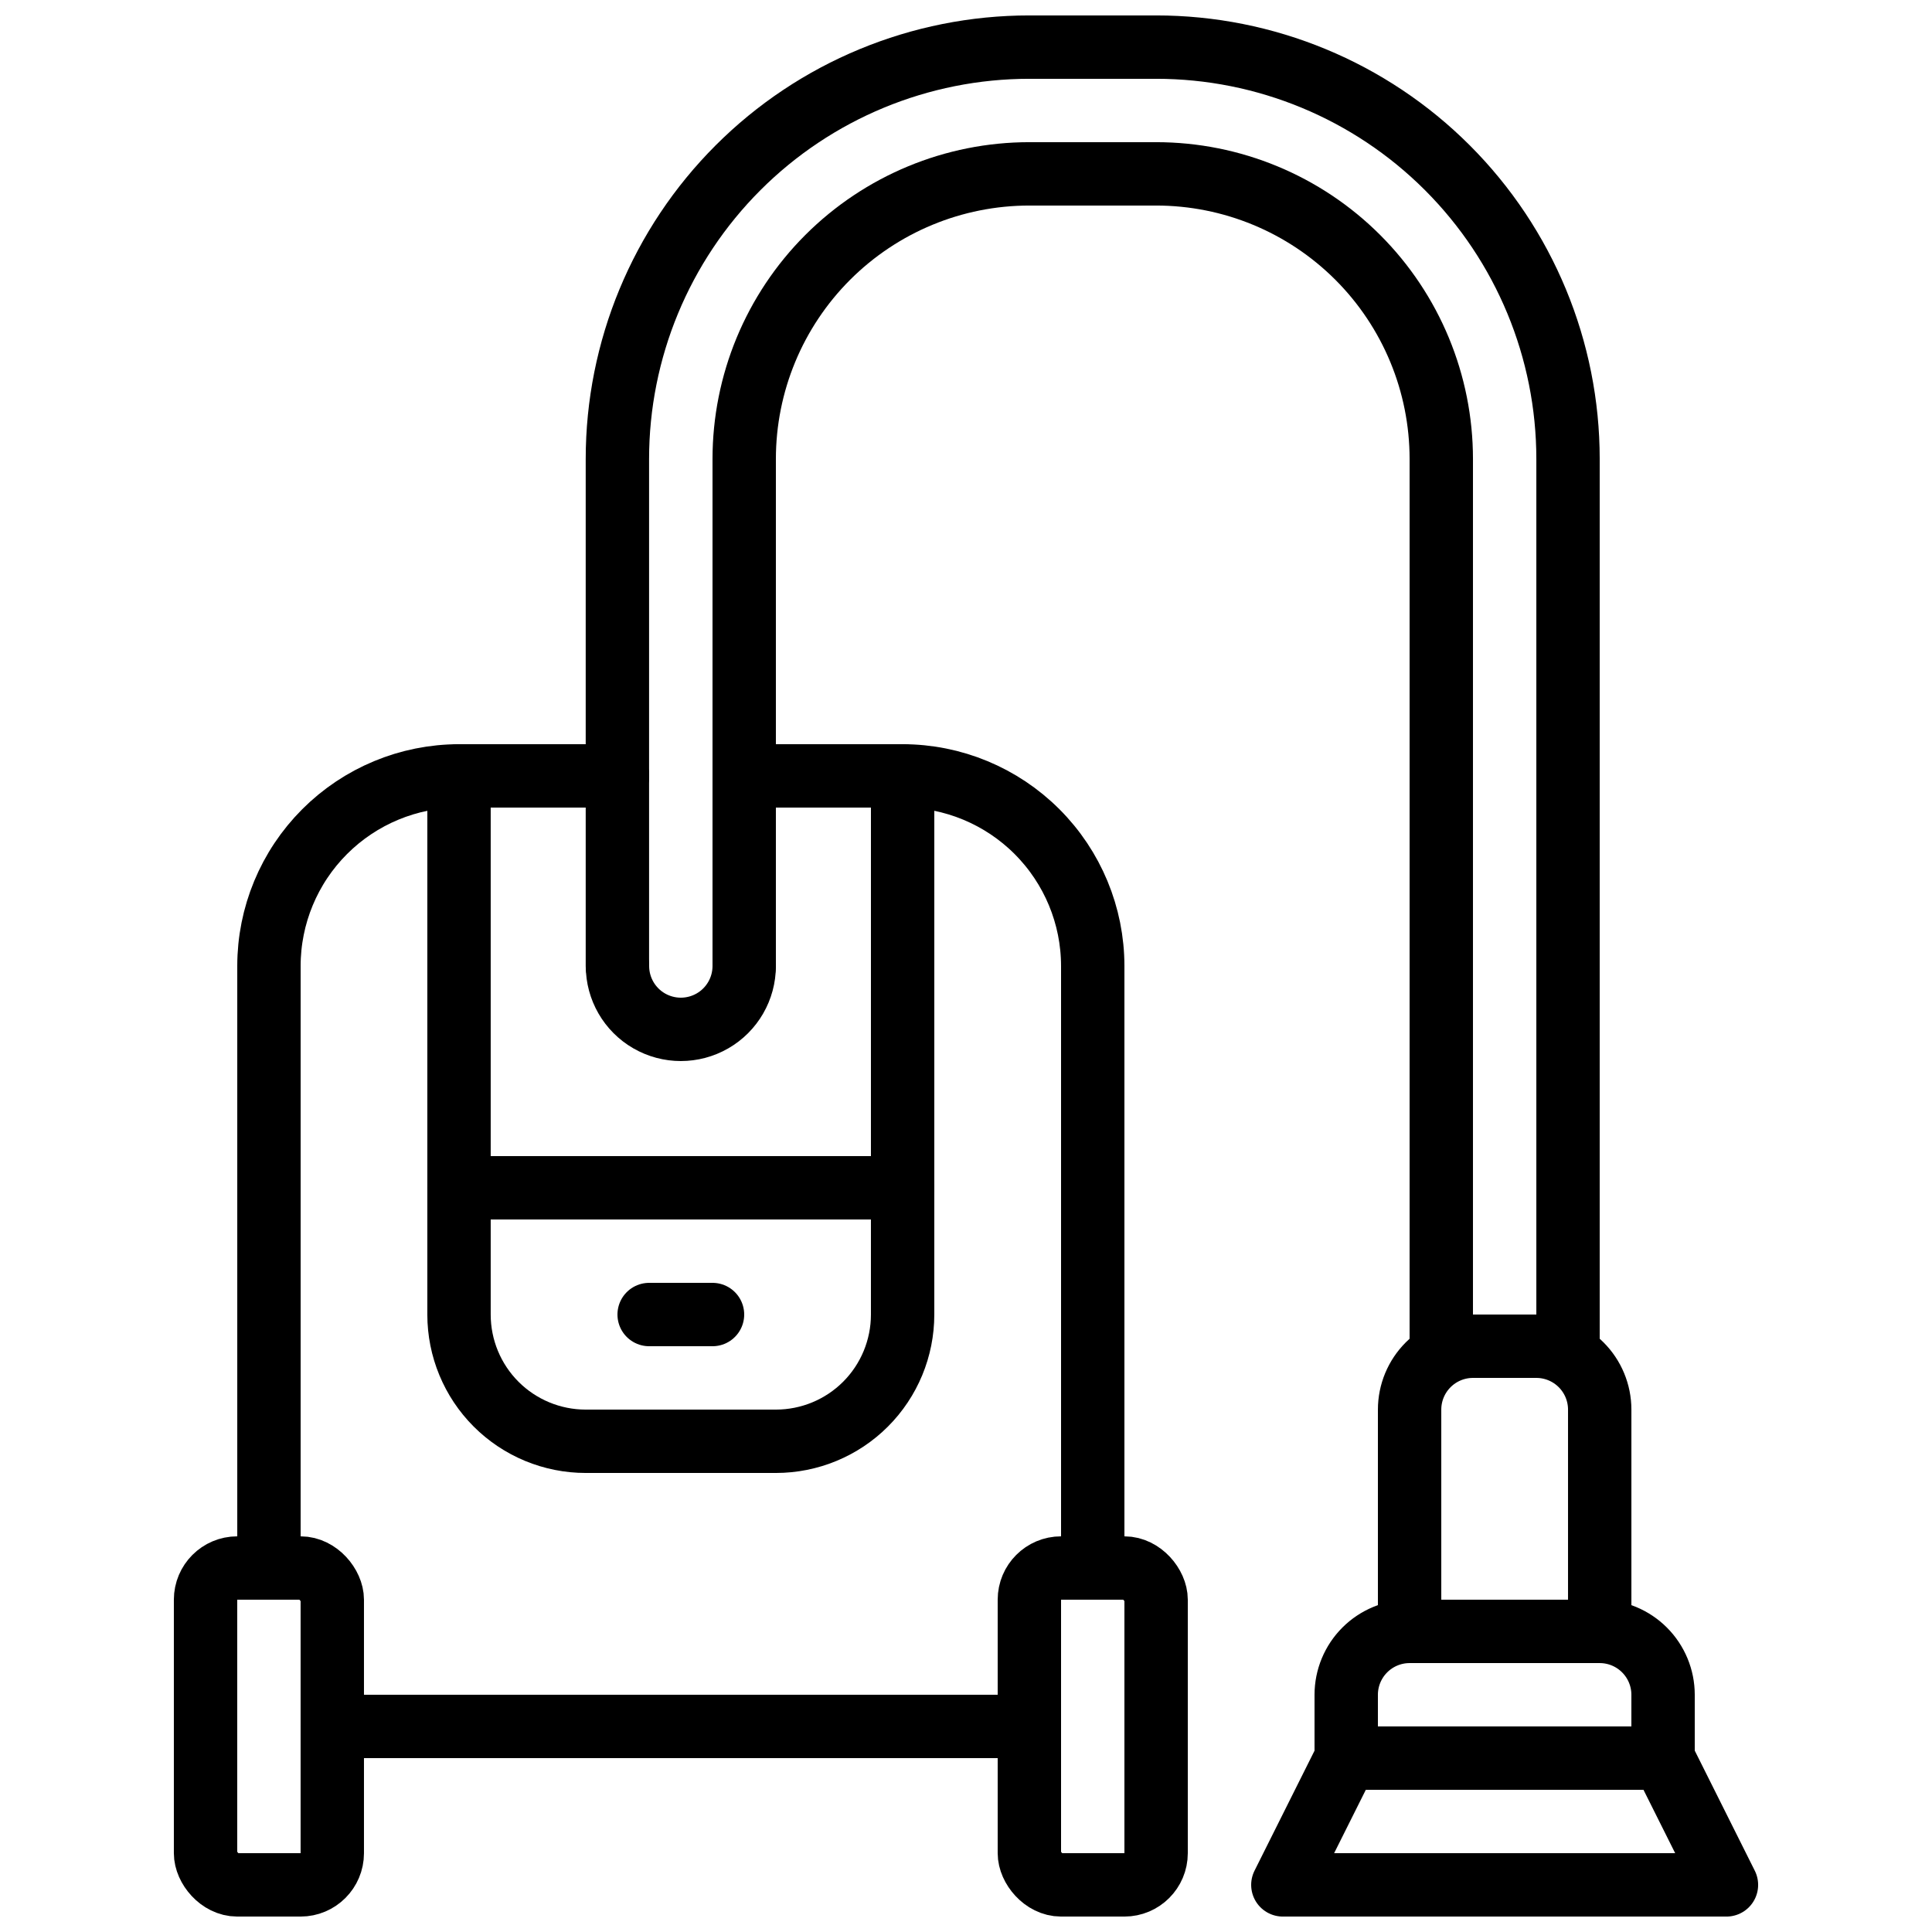 <?xml version="1.0" encoding="UTF-8"?>
<!-- Uploaded to: ICON Repo, www.svgrepo.com, Generator: ICON Repo Mixer Tools -->
<svg width="800px" height="800px" version="1.1" viewBox="144 144 512 512" xmlns="http://www.w3.org/2000/svg">
 <defs>
  <clipPath id="d">
   <path d="m190 551h51v100.9h-51z"/>
  </clipPath>
  <clipPath id="c">
   <path d="m408 551h51v100.9h-51z"/>
  </clipPath>
  <clipPath id="b">
   <path d="m299 148.09h269v361.91h-269z"/>
  </clipPath>
  <clipPath id="a">
   <path d="m475 601h135v50.902h-135z"/>
  </clipPath>
 </defs>
 <path transform="matrix(8.397 0 0 8.397 148.09 148.09)" d="m32 54h-22" fill="none" stroke="#000000" stroke-linecap="round" stroke-linejoin="round" stroke-width="2"/>
 <path transform="matrix(8.397 0 0 8.397 148.09 148.09)" d="m34 49v-19c-0.001-1.591-0.634-3.116-1.759-4.241-1.125-1.125-2.65-1.758-4.241-1.759h-5" fill="none" stroke="#000000" stroke-linecap="round" stroke-linejoin="round" stroke-width="2"/>
 <path transform="matrix(8.397 0 0 8.397 148.09 148.09)" d="m19 24h-5c-1.591 0.001-3.116 0.634-4.241 1.759s-1.758 2.65-1.758 4.241v19" fill="none" stroke="#000000" stroke-linecap="round" stroke-linejoin="round" stroke-width="2"/>
 <path transform="matrix(8.397 0 0 8.397 148.09 148.09)" d="m23 30c0 0.715-0.381 1.375-1 1.732-0.619 0.357-1.381 0.357-2 0-0.619-0.357-1-1.017-1-1.732" fill="none" stroke="#000000" stroke-linecap="round" stroke-linejoin="round" stroke-width="2"/>
 <path transform="matrix(8.397 0 0 8.397 148.09 148.09)" d="m23 24h5l-4.65e-4 17c4.65e-4 1.061-0.421 2.079-1.171 2.829-0.75 0.75-1.768 1.171-2.829 1.171h-6c-1.061 4.65e-4 -2.079-0.421-2.829-1.171-0.75-0.75-1.171-1.768-1.171-2.829v-17h5" fill="none" stroke="#000000" stroke-linecap="round" stroke-linejoin="round" stroke-width="2"/>
 <path transform="matrix(8.397 0 0 8.397 148.09 148.09)" d="m14 37h14" fill="none" stroke="#000000" stroke-linecap="round" stroke-linejoin="round" stroke-width="2"/>
 <g clip-path="url(#d)">
  <path transform="matrix(8.397 0 0 8.397 148.09 148.09)" d="m7 49h2c0.552 0 1 0.552 1 1v8c0 0.552-0.448 1-1 1h-2c-0.552 0-1-0.552-1-1v-8c0-0.552 0.448-1 1-1zm0 0" fill="none" stroke="#000000" stroke-linecap="round" stroke-linejoin="round" stroke-width="2"/>
 </g>
 <g clip-path="url(#c)">
  <path transform="matrix(8.397 0 0 8.397 148.09 148.09)" d="m33 49h2c0.552 0 1 0.552 1 1v8c0 0.552-0.448 1-1 1h-2c-0.552 0-1-0.552-1-1v-8c0-0.552 0.448-1 1-1zm0 0" fill="none" stroke="#000000" stroke-linecap="round" stroke-linejoin="round" stroke-width="2"/>
 </g>
 <path transform="matrix(8.397 0 0 8.397 148.09 148.09)" d="m45 42v-28c0-2.387-0.948-4.676-2.636-6.364-1.688-1.688-3.977-2.636-6.364-2.636h-4c-2.387 0-4.676 0.949-6.364 2.636-1.688 1.688-2.636 3.977-2.636 6.364v16" fill="none" stroke="#000000" stroke-linecap="round" stroke-linejoin="round" stroke-width="2"/>
 <g clip-path="url(#b)">
  <path transform="matrix(8.397 0 0 8.397 148.09 148.09)" d="m49 42v-28c0-3.448-1.37-6.754-3.808-9.193-2.438-2.438-5.744-3.808-9.193-3.807h-4c-3.448-4.65e-4 -6.755 1.369-9.193 3.807-2.438 2.438-3.808 5.745-3.808 9.193v16" fill="none" stroke="#000000" stroke-linecap="round" stroke-linejoin="round" stroke-width="2"/>
 </g>
 <path transform="matrix(8.397 0 0 8.397 148.09 148.09)" d="m46 42h2c0.53 0 1.039 0.211 1.414 0.586 0.375 0.375 0.586 0.884 0.586 1.414v7h-6v-7c0-0.53 0.211-1.039 0.586-1.414 0.375-0.375 0.884-0.586 1.414-0.586zm0 0" fill="none" stroke="#000000" stroke-linecap="round" stroke-linejoin="round" stroke-width="2"/>
 <path transform="matrix(8.397 0 0 8.397 148.09 148.09)" d="m44 51h6-4.65e-4c0.531 0 1.039 0.211 1.414 0.586 0.375 0.375 0.586 0.884 0.586 1.414v2h-10v-2c0-0.53 0.211-1.039 0.586-1.414s0.884-0.586 1.414-0.586zm0 0" fill="none" stroke="#000000" stroke-linecap="round" stroke-linejoin="round" stroke-width="2"/>
 <g clip-path="url(#a)">
  <path transform="matrix(8.397 0 0 8.397 148.09 148.09)" d="m54 59h-14l2-4h10zm0 0" fill="none" stroke="#000000" stroke-linecap="round" stroke-linejoin="round" stroke-width="2"/>
 </g>
 <path transform="matrix(8.397 0 0 8.397 148.09 148.09)" d="m20 41h2" fill="none" stroke="#000000" stroke-linecap="round" stroke-linejoin="round" stroke-width="2"/>
</svg>
